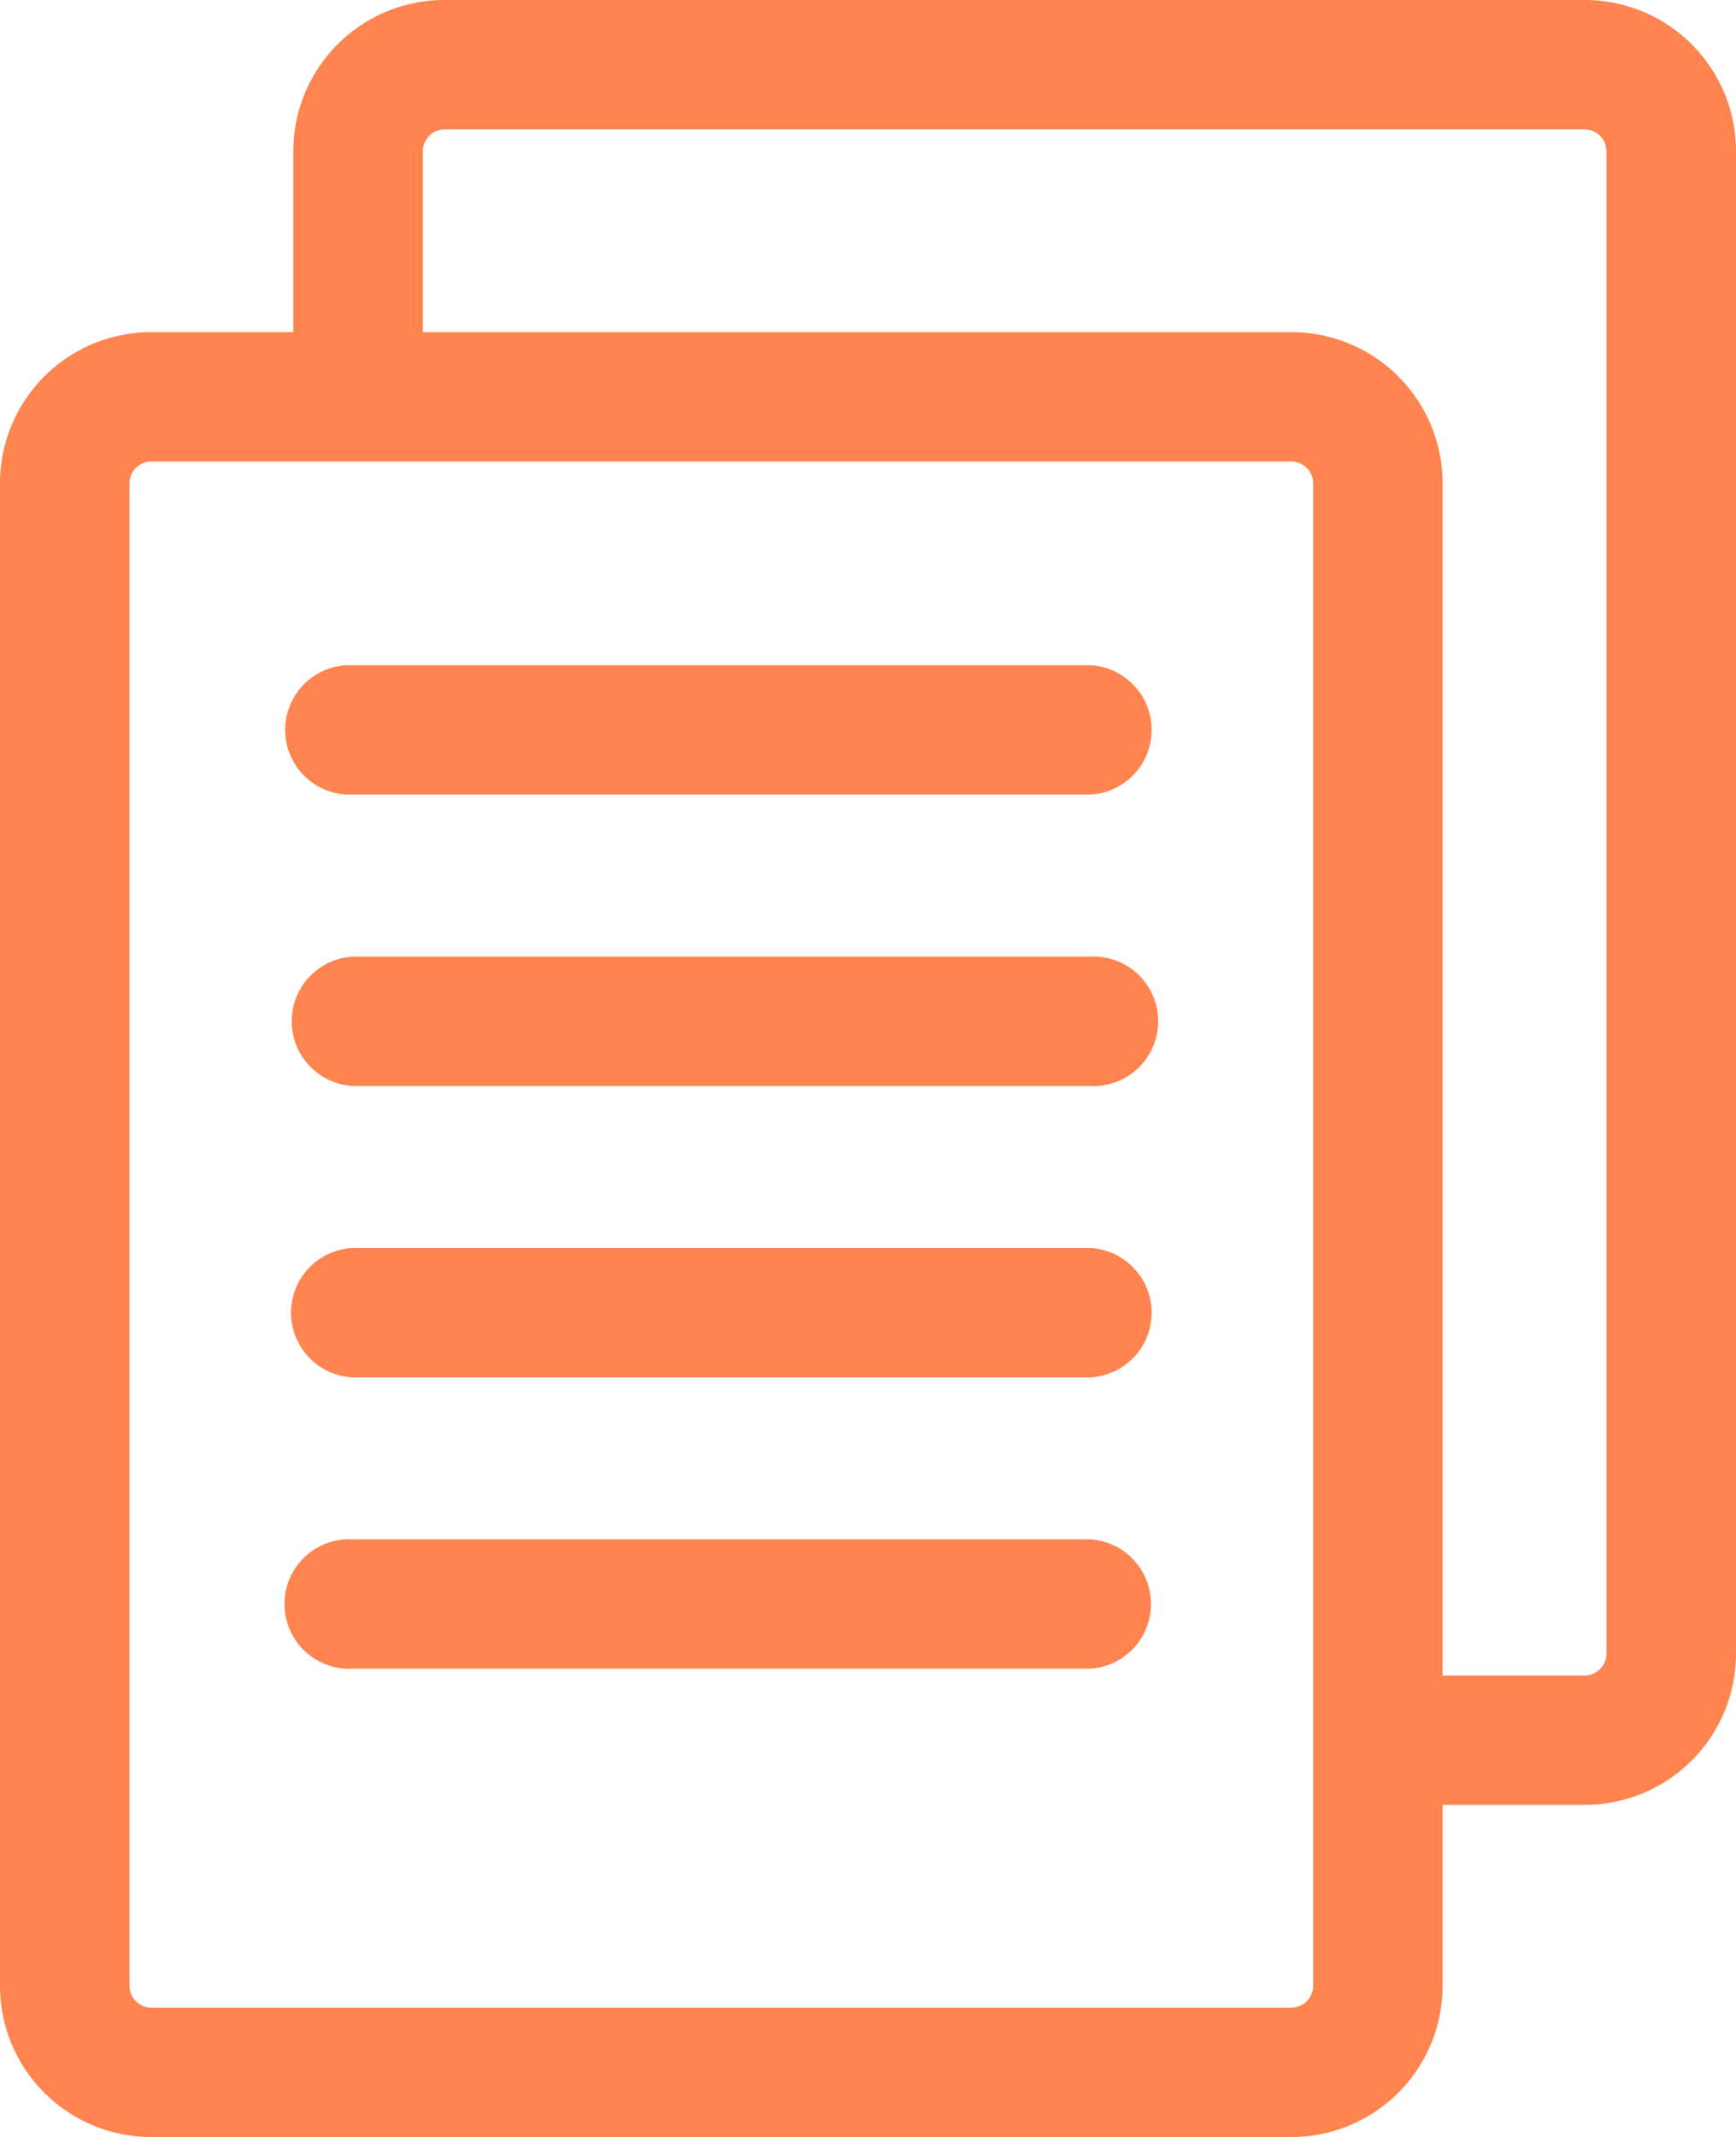 <svg xmlns="http://www.w3.org/2000/svg" width="26" height="32">
    <path fill="#FF8450" fill-rule="evenodd" d="M23.737 27.027h-2.131v2.714a2.264 2.264 0 0 1-2.263 2.26H2.263A2.264 2.264 0 0 1 0 29.741V7.234a2.264 2.264 0 0 1 2.263-2.26h2.13V2.261A2.265 2.265 0 0 1 6.657 0h17.08A2.265 2.265 0 0 1 26 2.261v22.506a2.265 2.265 0 0 1-2.263 2.26zM2.263 6.911a.327.327 0 0 0-.323.323v22.507c0 .175.148.323.323.323h17.08a.328.328 0 0 0 .324-.323V7.234a.328.328 0 0 0-.324-.323H2.263zm21.797-4.65a.327.327 0 0 0-.323-.323H6.657a.327.327 0 0 0-.324.323v2.713h13.01a2.264 2.264 0 0 1 2.263 2.26V25.09h2.131a.327.327 0 0 0 .323-.323V2.261zm-7.738 22.727H5.285a.97.97 0 1 1 0-1.937h11.037a.97.97 0 0 1 0 1.937zm0-4.362H5.285a.97.97 0 0 1 0-1.938h11.037a.97.97 0 0 1 0 1.938zm0-4.364H5.285a.97.97 0 0 1 0-1.937h11.037a.97.97 0 1 1 0 1.937zm0-4.363H5.285a.97.97 0 1 1 0-1.938h11.037a.97.97 0 0 1 0 1.938z"/>
</svg>
